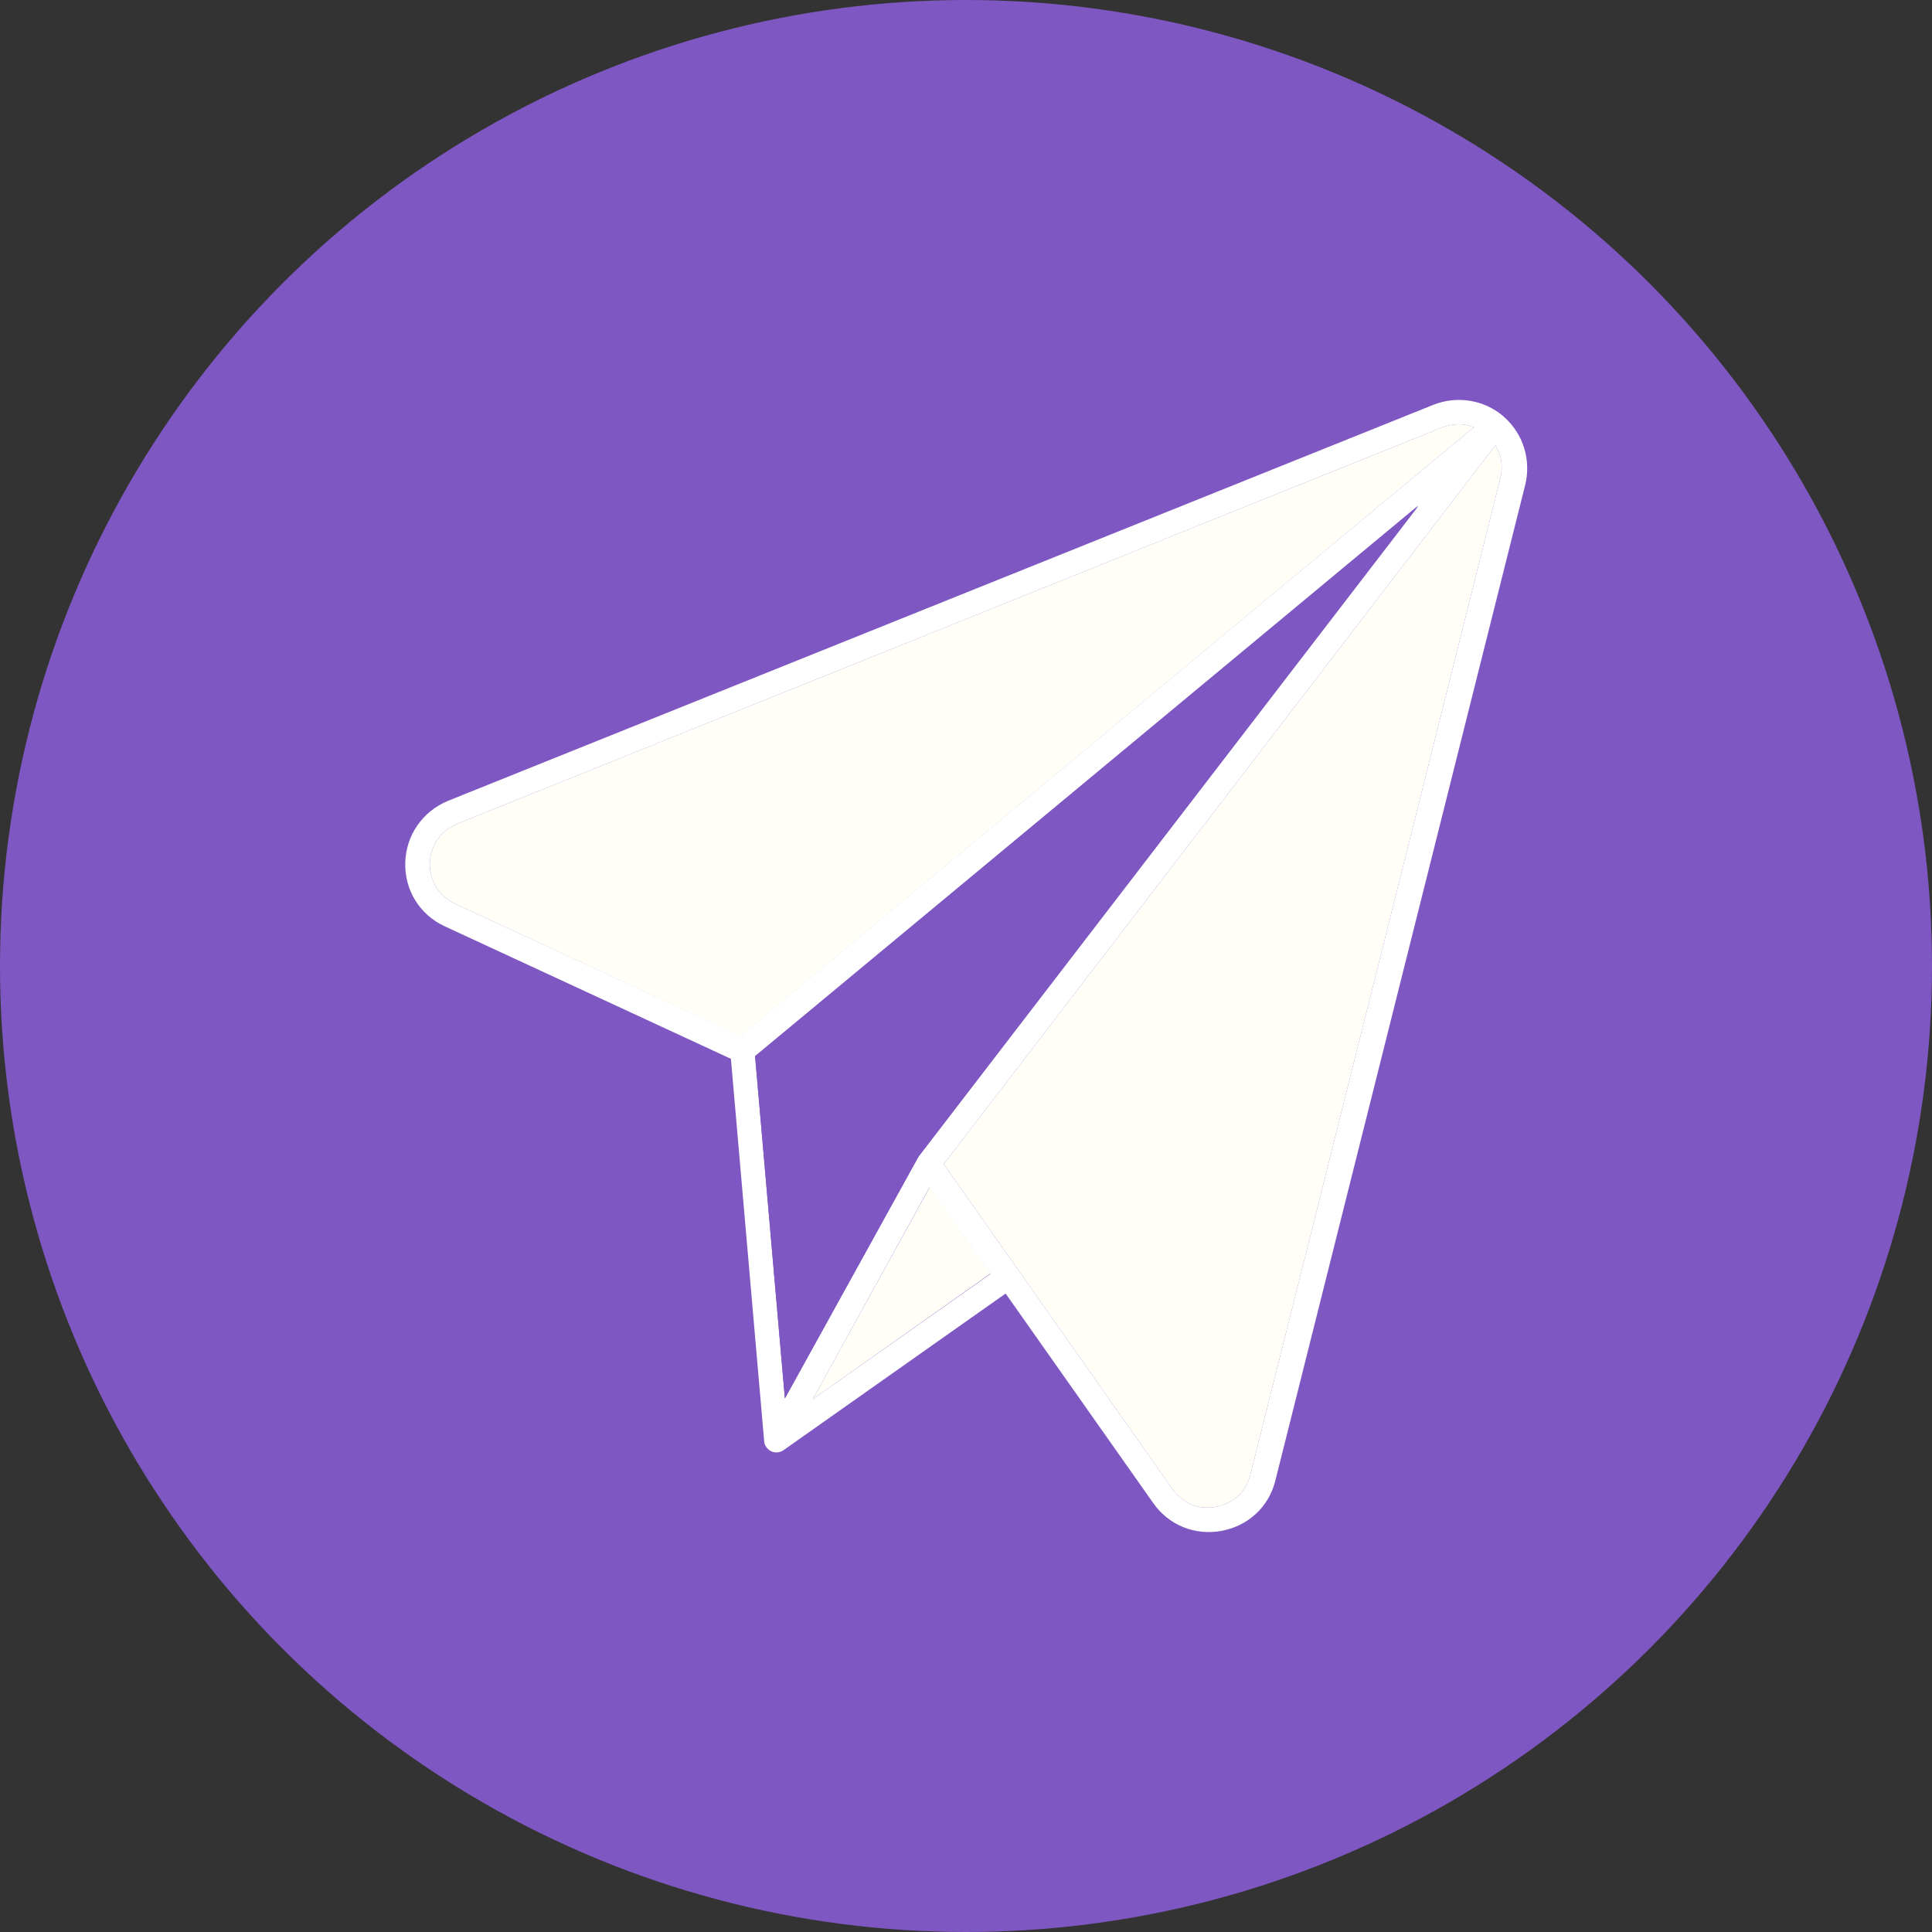 <?xml version="1.0" encoding="UTF-8" standalone="no"?><svg xmlns="http://www.w3.org/2000/svg" xmlns:xlink="http://www.w3.org/1999/xlink" fill="#ffffff" height="512" preserveAspectRatio="xMidYMid meet" version="1" viewBox="0.0 0.0 512.0 512.0" width="512" zoomAndPan="magnify"><rect x="0.0" y="0.0" width="512.0" height="512.0" fill="#333333" stroke="none"/><g id="change1_1"><circle clip-rule="evenodd" cx="256" cy="256" fill="#7e57c2" fill-rule="evenodd" r="256"/></g><g><g clip-rule="evenodd" fill-rule="evenodd"><g id="change2_1"><path d="M250.1,308.5c20.2,28.7,40.4,57.4,60.6,86.1c2.7,3.8,7,5.6,11.6,4.7c4.6-0.8,8-4.1,9.1-8.6 l66.2-263.9c0.8-3.1,0.3-6.2-1.3-8.8L250.1,308.5L250.1,308.5z M203.1,383.5c-0.4-0.5-0.6-1.1-0.6-1.7l-8.8-101.2l-75.8-35.1 c-6.7-3.1-10.7-9.6-10.5-16.9c0.2-7.3,4.6-13.6,11.4-16.4l261-104.9c6.3-2.5,13.4-1.4,18.6,3c0.1,0.1,0.1,0.1,0.2,0.2 c5.1,4.5,7.2,11.4,5.6,18L338,392.3c-1.7,7-7.2,12.1-14.3,13.4c-7,1.3-14-1.5-18.1-7.4l-39.1-55.5l-58.7,41.4 C206.2,385.4,204.1,385,203.1,383.5L203.1,383.5z M215.4,370.8l47.1-33.2l-16.2-22.9L215.4,370.8z M390.6,113.2 c-2.7-1.1-5.7-1-8.5,0.1l-260.9,105c-5.2,2.1-7.2,6.8-7.3,10.4c-0.1,3.7,1.6,8.4,6.7,10.8l75.6,35L390.6,113.2L390.6,113.2z M200.1,279.9l7.9,90.7l35.2-63.7c0.1-0.2,0.2-0.3,0.3-0.5L375.8,134L200.1,279.9L200.1,279.9z"/></g><g id="change3_1"><path d="M196.2,274.6l194.4-161.4c-2.7-1.1-5.7-1-8.5,0.1l-260.9,105c-5.2,2.1-7.2,6.8-7.3,10.4 c-0.1,3.7,1.6,8.4,6.7,10.8L196.2,274.6L196.2,274.6z" fill="#fffff7"/></g><g id="change4_1"><path d="M375.9,134.1L200.1,279.9l7.9,90.7l35.2-63.7c0.1-0.2,0.2-0.3,0.3-0.5L375.9,134.1 L375.9,134.1z" fill="#7e57c2"/></g><g id="change3_2"><path d="M262.5 337.5L246.4 314.6 215.4 370.8z" fill="#fffff7"/></g><g id="change3_3"><path d="M250.1,308.5l60.6,86.1c2.7,3.8,7,5.6,11.6,4.7c4.6-0.8,8-4.1,9.1-8.6l66.2-263.9 c0.8-3.1,0.3-6.2-1.3-8.8L250.1,308.5L250.1,308.5z" fill="#fffff7"/></g></g></g></svg>